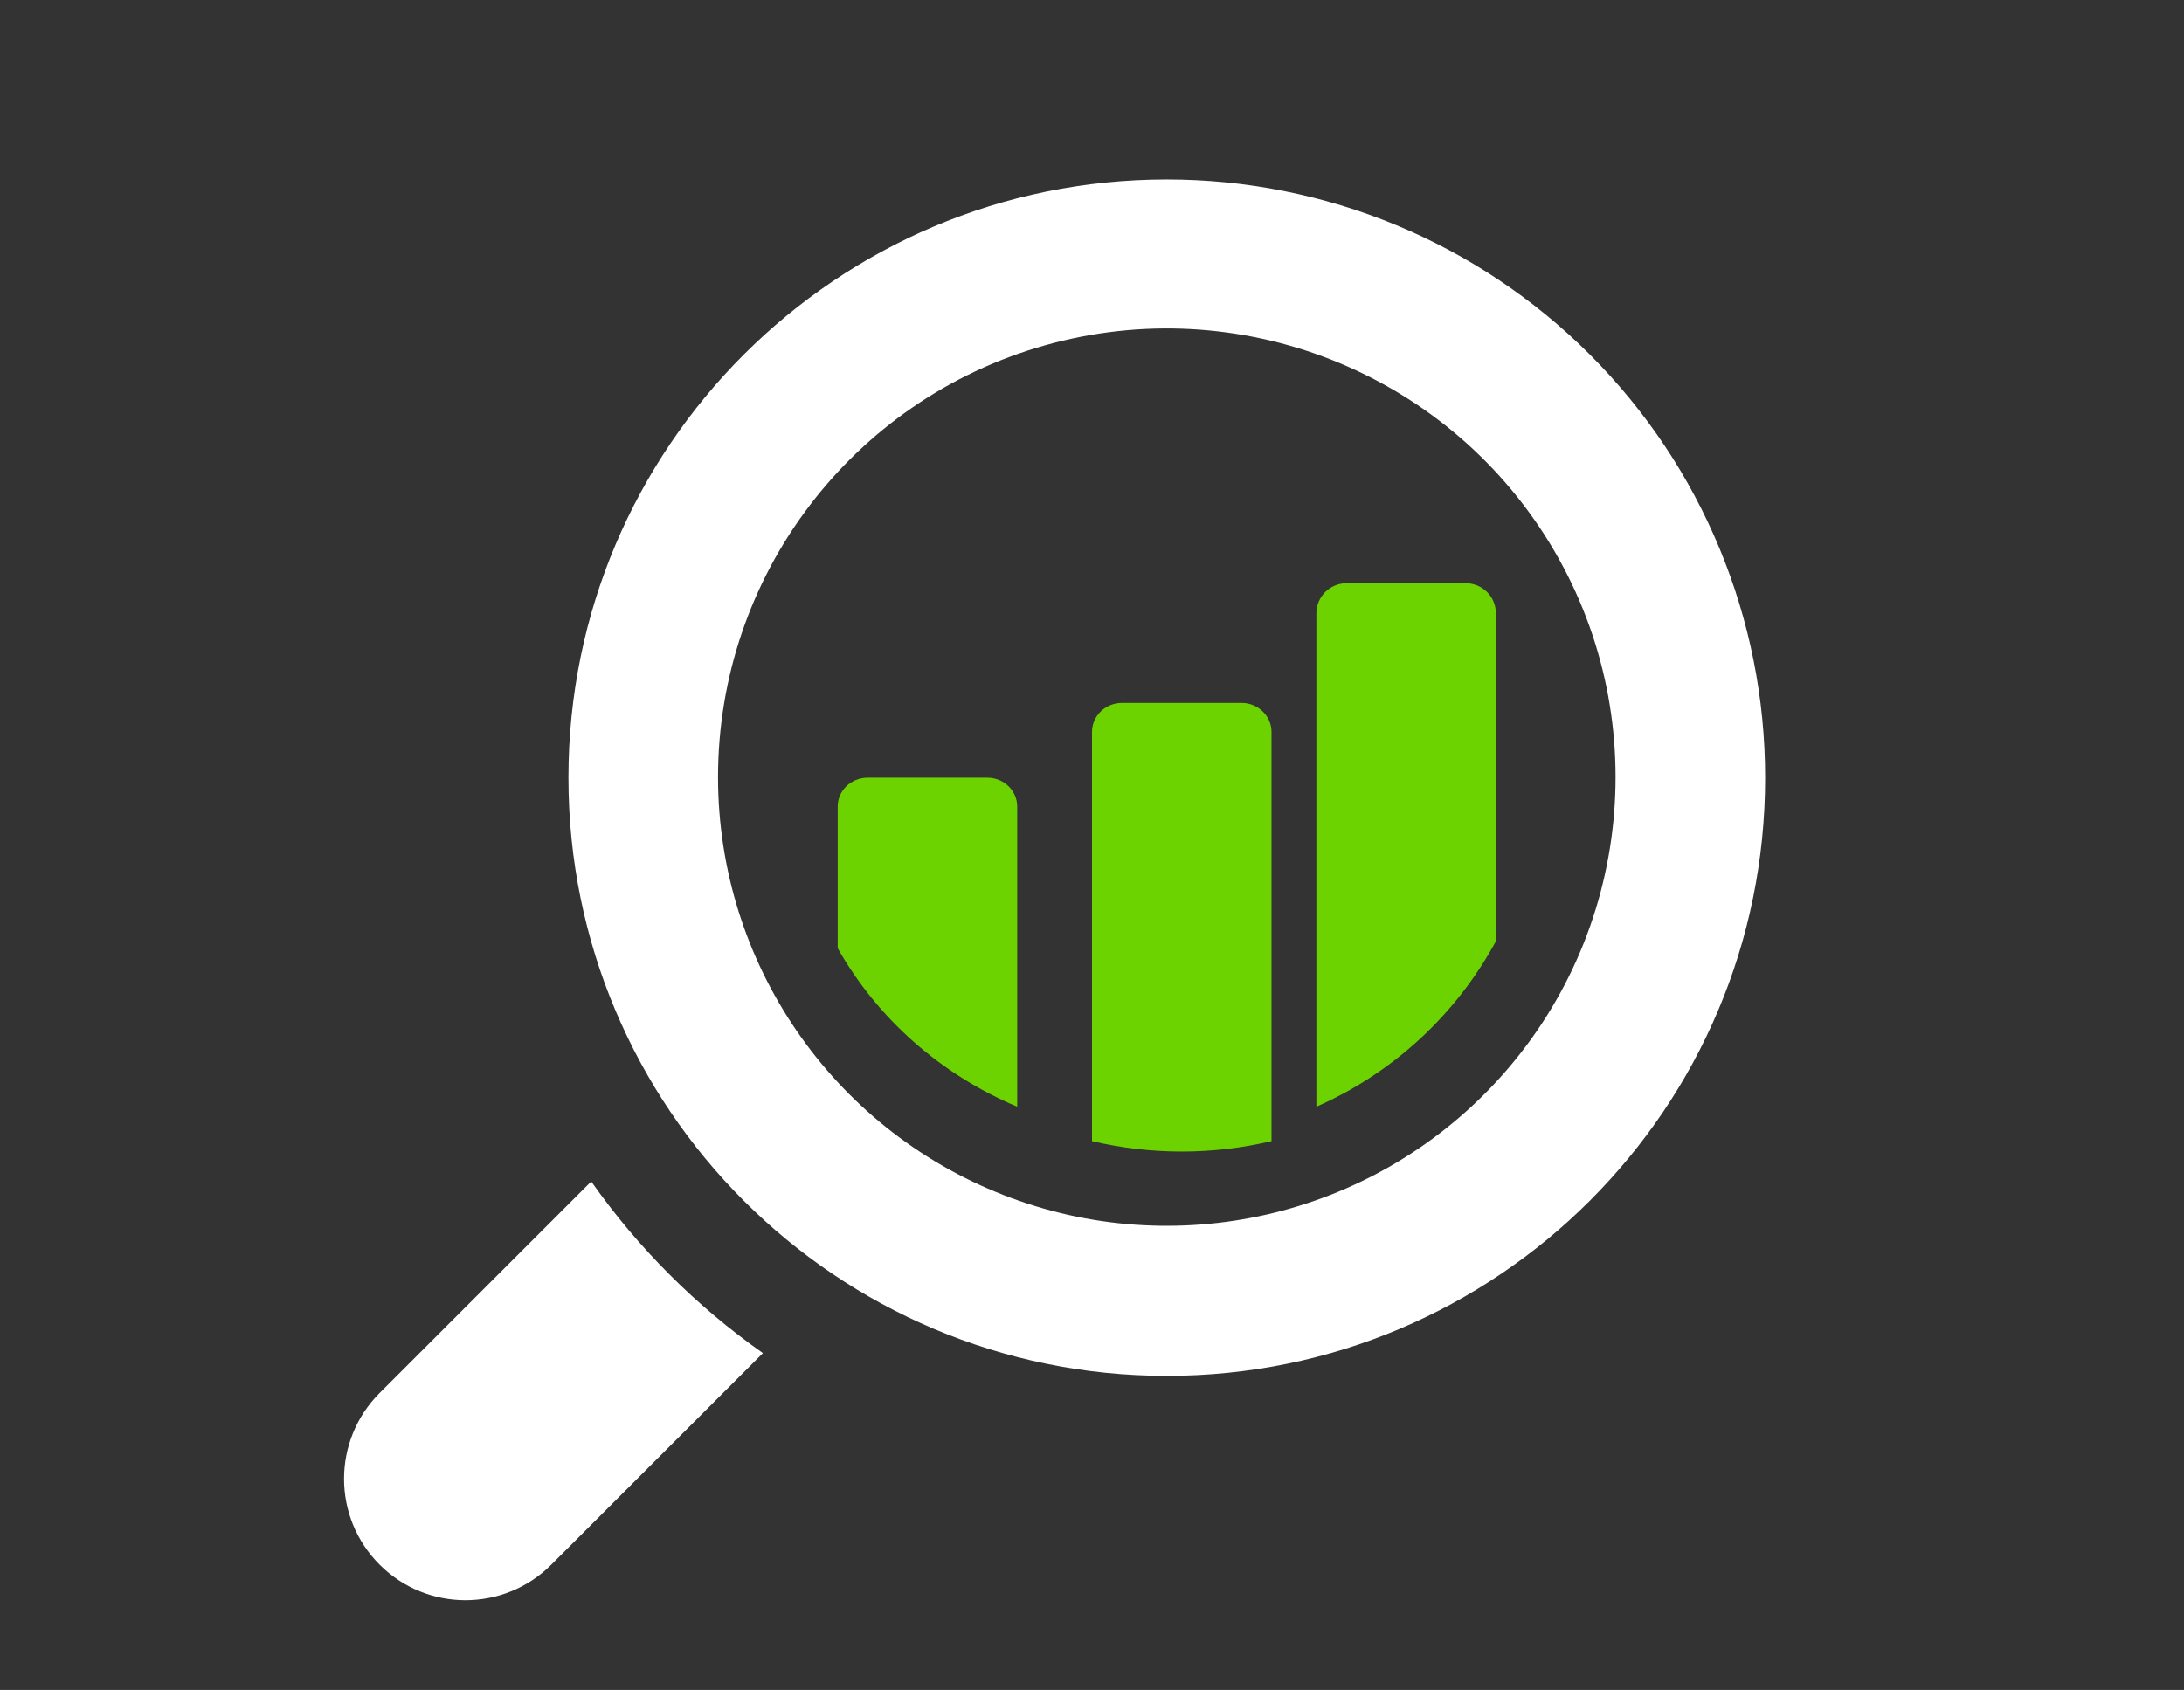 <?xml version="1.0" encoding="UTF-8"?>
<svg width="146px" height="113px" viewBox="0 0 146 113" version="1.1" xmlns="http://www.w3.org/2000/svg" xmlns:xlink="http://www.w3.org/1999/xlink">
    <rect x="0" y="0" width="146" height="113" fill="#333333" stroke="none"/>
    <title>Slice-146x113</title>
    <g id="Page-1" stroke="none" stroke-width="1" fill="none" fill-rule="evenodd">
        <g id="icon-beyond-GDP" transform="translate(16, 1)" fill-rule="nonzero">
            <g id="Analysis" transform="translate(7, 11)">
                <path d="M16.523,67 L2.365,81.158 C-0.793,84.329 -0.788,89.459 2.377,92.623 C5.541,95.788 10.671,95.793 13.842,92.635 L28,78.477 C23.542,75.34 19.66,71.458 16.523,67 Z" id="Path" fill="#FFFFFF"></path>
                <path d="M43,40 L35,40 C33.897,40.003 33.003,40.861 33,41.92 L33,51.403 C35.663,56.117 39.885,59.845 45,62 L45,41.92 C44.997,40.861 44.103,40.003 43,40 L43,40 Z" id="Path" fill="#6CD301"></path>
                <path d="M75,27 L67,27 C65.897,27.003 65.003,27.899 65,29.005 L65,62 C70.115,59.75 74.337,55.857 77,50.935 L77,29.005 C76.997,27.899 76.103,27.003 75,27 Z" id="Path" fill="#6CD301"></path>
                <path d="M60,35 L52,35 C50.897,35.003 50.003,35.868 50,36.935 L50,64.303 C53.942,65.232 58.058,65.232 62,64.303 L62,36.935 C61.997,35.868 61.103,35.003 60,35 Z" id="Path" fill="#6CD301"></path>
                <path d="M55,1.51395334e-06 C32.909,1.51395334e-06 15,17.909 15,40 C15,62.091 32.909,80 55,80 C77.091,80 95,62.091 95,40 C95.003,29.39 90.79,19.215 83.287,11.713 C75.785,4.21 65.61,-0.003 55,1.51395334e-06 Z M77,60.36 C68.614,69.405 55.547,72.396 44.062,67.899 C32.577,63.402 25.015,52.334 25,40 C24.984,26.558 33.911,14.746 46.848,11.093 C59.784,7.44 73.571,12.838 80.588,24.304 C87.605,35.769 86.139,50.502 77,60.36 Z" id="Shape" fill="#FFFFFF"></path>
            </g>
        </g>
    </g>
</svg>